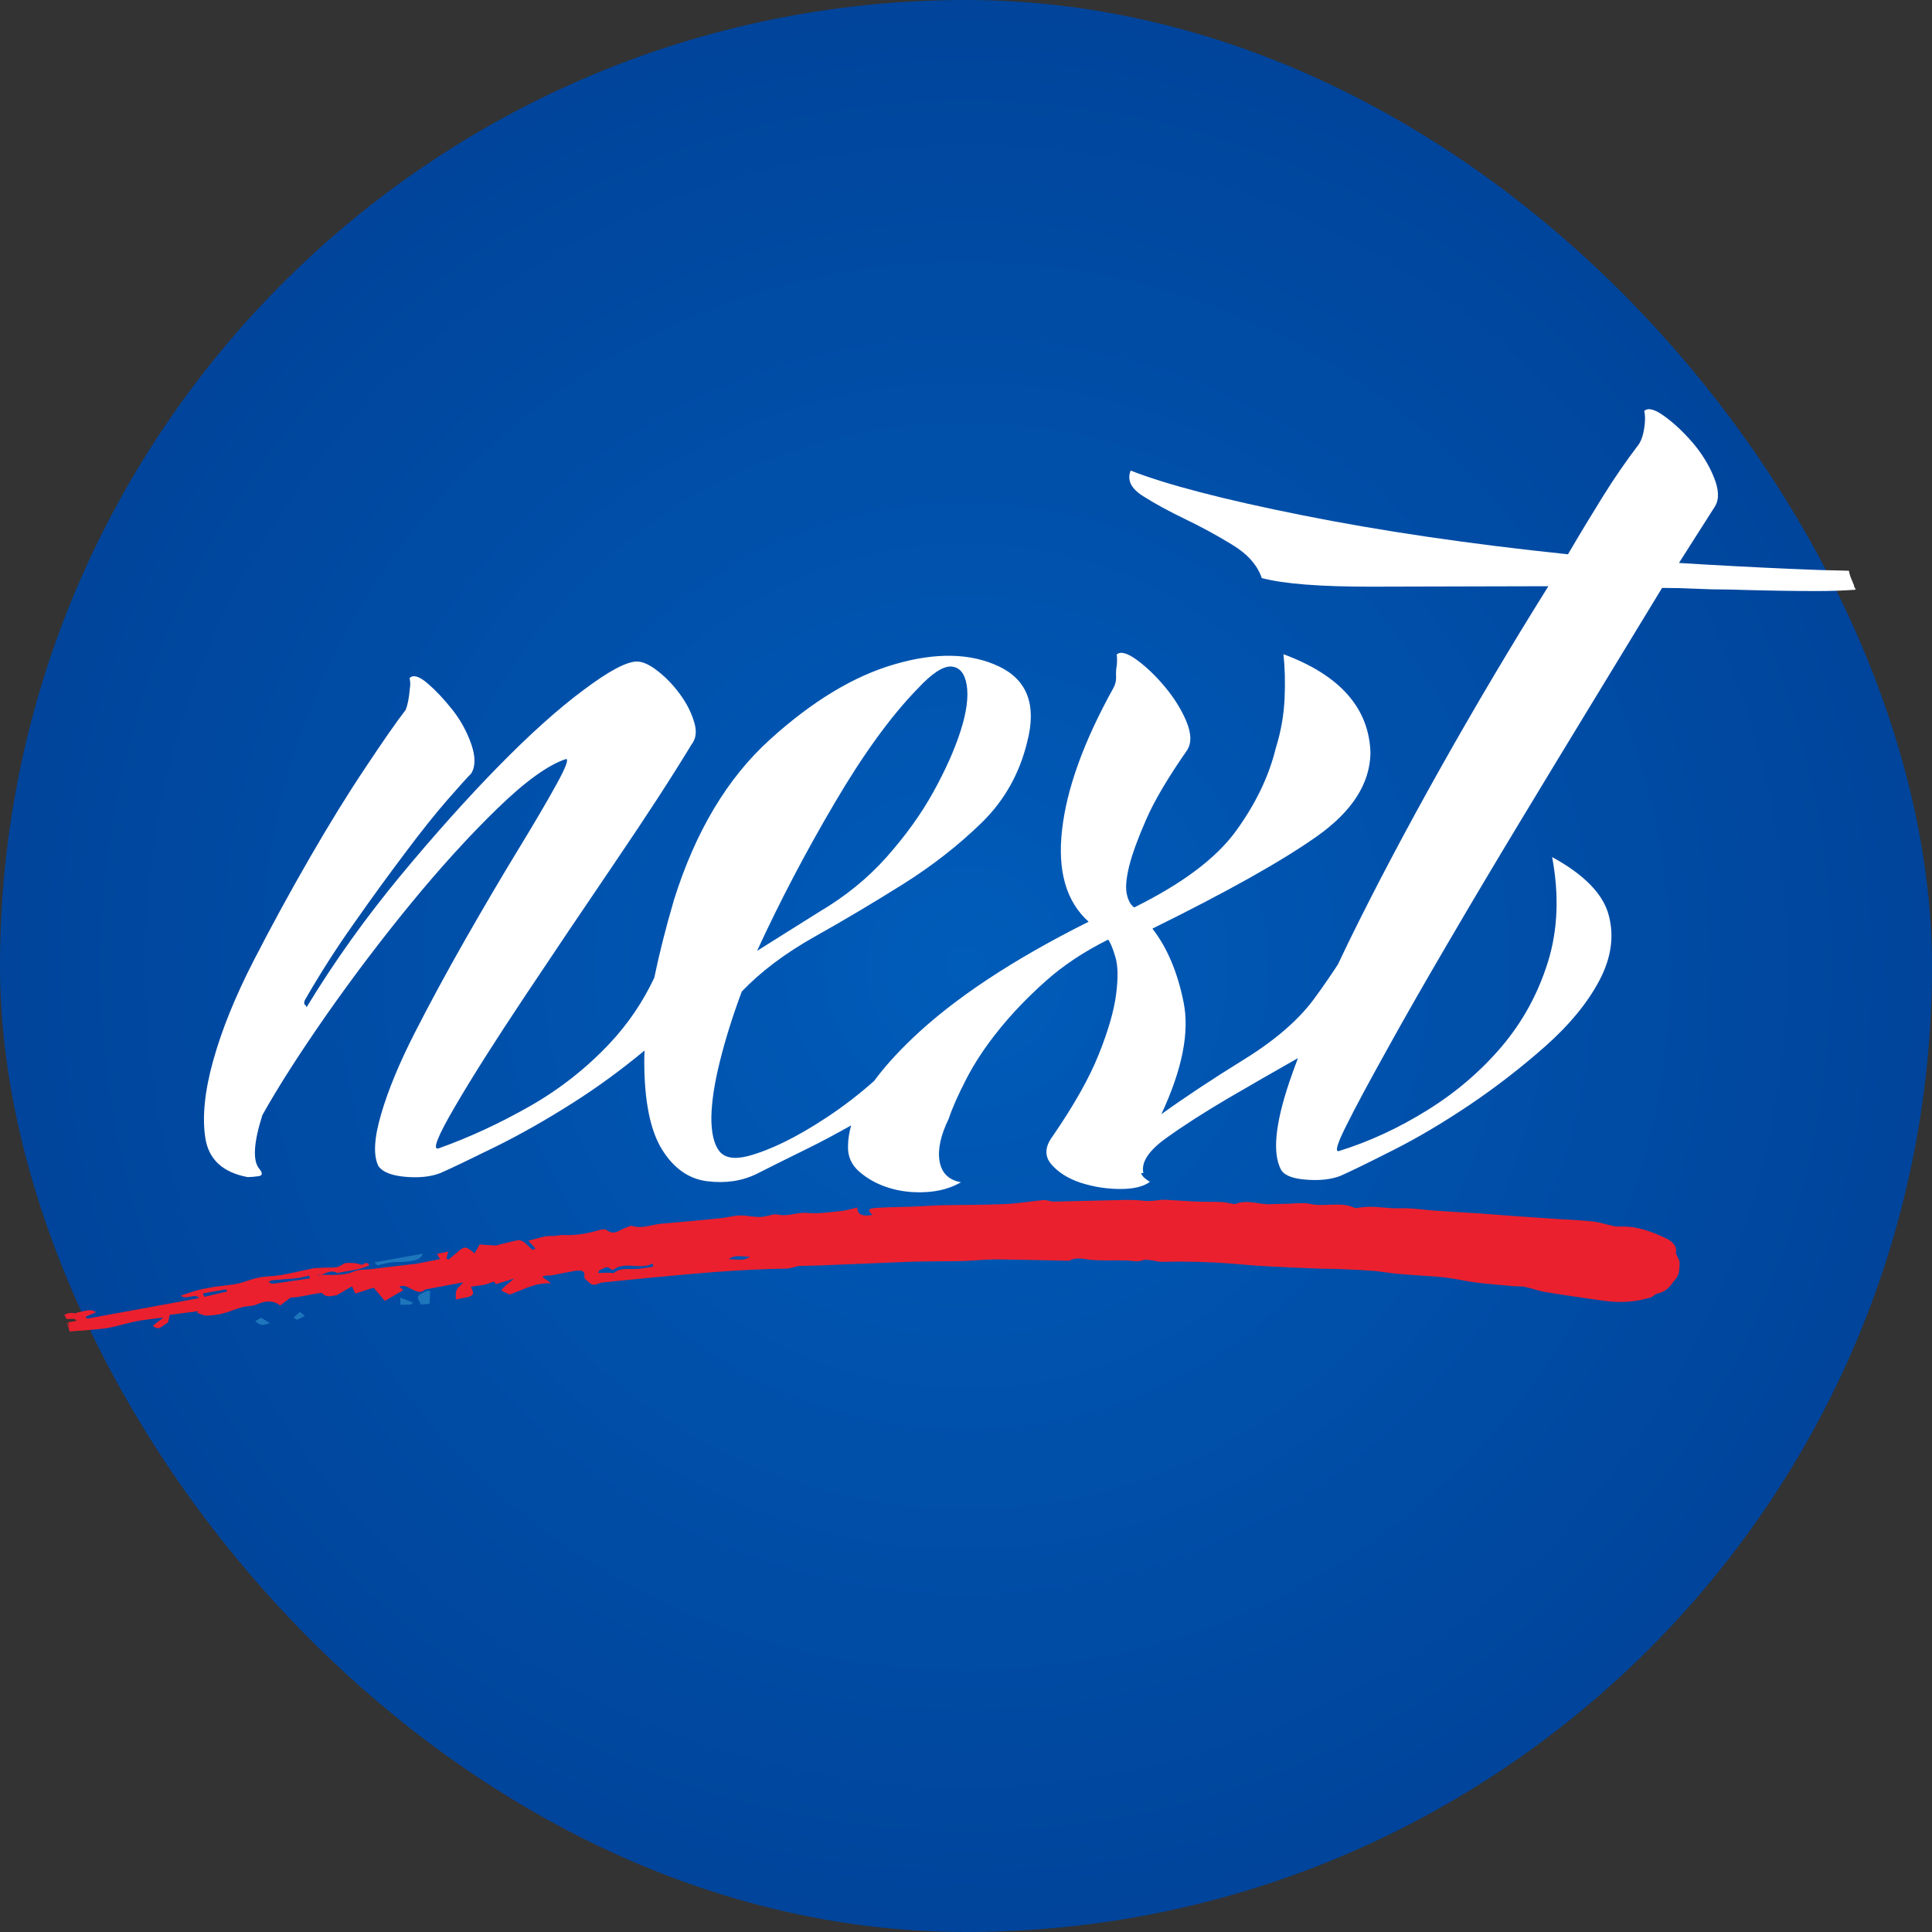 <?xml version="1.0" encoding="UTF-8"?>
<svg id="Layer_1" data-name="Layer 1" xmlns="http://www.w3.org/2000/svg" xmlns:xlink="http://www.w3.org/1999/xlink" viewBox="0 0 216 216">
  <rect x="0" y="0" width="216" height="216" fill="#333333" stroke="none"/>
  <defs>
    <style>
      .cls-1 {
        fill: #fff;
      }

      .cls-2 {
        fill: url(#radial-gradient);
      }

      .cls-3 {
        fill: #1d76bb;
      }

      .cls-3, .cls-4 {
        fill-rule: evenodd;
      }

      .cls-4 {
        fill: #eb202e;
      }
    </style>
    <radialGradient id="radial-gradient" cx="108" cy="108" fx="108" fy="108" r="108" gradientUnits="userSpaceOnUse">
      <stop offset="0" stop-color="#005cb9"/>
      <stop offset="1" stop-color="#00449b"/>
    </radialGradient>
  </defs>
  <rect class="cls-2" x="0" y="0" width="216" height="216" rx="108" ry="108"/>
  <g>
    <path class="cls-1" d="M207.29,65.45c-.08-.16-.15-.32-.2-.48-.19-.38-.31-.77-.38-1.16-2.21-.04-4.38-.11-6.53-.21-4.11-.18-8.27-.4-12.47-.66l4.03-6.33c.48-.79,.44-1.88-.13-3.27-.56-1.38-1.36-2.66-2.37-3.85-1.02-1.18-2.07-2.17-3.16-2.96-1.09-.79-1.84-.98-2.25-.58,.09,.39,.11,.85,.06,1.38-.1,1.05-.32,1.84-.69,2.37-1.41,1.85-2.75,3.8-4.02,5.84-1.27,2.05-2.57,4.19-3.88,6.43-11.04-1.15-20.95-2.61-29.73-4.37-8.77-1.75-15.16-3.42-19.16-4.99-.43,1.06,.04,2.01,1.39,2.86,1.36,.86,2.92,1.71,4.69,2.56,1.77,.85,3.52,1.8,5.24,2.85,1.74,1.05,2.85,2.3,3.34,3.75,2.48,.65,6.57,.97,12.28,.96,5.72-.01,12.31-.03,19.76-.05-4.13,6.6-8.15,13.37-12.04,20.29-3.89,6.93-7.31,13.4-10.25,19.4-.43,.88-.84,1.74-1.24,2.59,0,0,0,0,0,0-.38,.61-1.93,2.87-2.38,3.46-1.75,2.51-4.44,4.89-8.07,7.14-3.64,2.25-6.73,4.3-9.29,6.15,2.34-5.01,3.17-9.19,2.48-12.55-.68-3.36-1.84-6.09-3.48-8.2,8.34-4.11,14.48-7.55,18.41-10.33,3.92-2.78,5.91-5.88,5.97-9.31-.15-5.01-3.4-8.69-9.73-11.04,.16,1.45,.21,3.1,.13,4.94-.09,1.85-.4,3.69-.98,5.54-.77,3.16-2.26,6.27-4.47,9.3-2.21,3.04-6,5.88-11.36,8.53-.39-.26-.67-.75-.83-1.48-.17-.72-.07-1.78,.27-3.17,.35-1.38,.99-3.13,1.92-5.24,.92-2.11,2.46-4.68,4.57-7.72,.49-.8,.45-1.84-.09-3.16-.55-1.32-1.34-2.6-2.38-3.85-1.02-1.24-2.09-2.26-3.18-3.06-1.1-.79-1.84-.98-2.25-.58,.06,.26,.06,.66,.02,1.18-.07,.39-.11,.83-.08,1.29,.02,.46-.09,.88-.32,1.29-3.29,5.94-5.2,11.21-5.72,15.83-.53,4.61,.47,8.03,2.97,10.27-8.49,4.24-15.08,8.61-19.77,13.1-1.71,1.64-3.11,3.2-4.21,4.7-1.69,1.5-3.48,2.88-5.37,4.12-3.32,2.19-6.23,3.61-8.73,4.28-1.56,.4-2.65,.2-3.24-.59-.58-.79-.87-2.04-.86-3.75,.03-1.71,.34-3.79,.95-6.23,.6-2.44,1.42-5.05,2.45-7.82,2.13-2.24,4.86-4.29,8.17-6.15,3.3-1.85,6.59-3.81,9.86-5.86,3.26-2.05,6.18-4.33,8.76-6.84,2.58-2.51,4.28-5.55,5.13-9.1,1.06-4.09,0-6.89-3.16-8.4-3.16-1.5-7.03-1.59-11.62-.26-4.6,1.32-9.26,4.14-14,8.44-4.75,4.3-8.32,10.27-10.72,17.92-.93,3.18-1.66,6.08-2.2,8.7-1.27,2.7-2.93,5.15-4.99,7.35-2.61,2.77-5.59,5.12-8.97,7.04-3.38,1.92-6.76,3.48-10.13,4.68-.77,.27-.17-1.29,1.8-4.65,1.96-3.37,4.56-7.45,7.77-12.27,3.21-4.82,6.59-9.84,10.13-15.05,3.54-5.21,6.39-9.6,8.55-13.17,.52-.65,.62-1.51,.28-2.57-.32-1.05-.84-2.07-1.57-3.06-.72-.99-1.53-1.84-2.45-2.56-.91-.72-1.7-1.09-2.36-1.09-1.16,0-3.16,1.07-5.98,3.19-2.84,2.11-6,4.95-9.5,8.52-3.5,3.57-7.17,7.67-11,12.29-3.83,4.63-7.33,9.51-10.46,14.66-.03-.13-.09-.23-.19-.3-.1-.06-.09-.23,0-.5,1.67-2.9,3.49-5.77,5.51-8.61,1.99-2.84,3.89-5.45,5.68-7.82,1.77-2.38,3.36-4.36,4.74-5.95,1.38-1.58,2.28-2.57,2.68-2.97,.48-.8,.48-1.88,0-3.27-.48-1.38-1.18-2.67-2.11-3.85-.94-1.19-1.87-2.17-2.79-2.96-.93-.79-1.59-.99-2-.58,.09,.39,.1,.79,.03,1.18-.09,1.05-.25,1.85-.46,2.37-1.02,1.32-2.52,3.47-4.49,6.44-1.99,2.97-4.04,6.3-6.18,10-2.14,3.7-4.25,7.56-6.32,11.58-2.07,4.03-3.58,7.76-4.53,11.18-.96,3.43-1.25,6.33-.88,8.7,.38,2.37,1.95,3.82,4.72,4.34,.33,0,.74-.03,1.22-.1,.48-.07,.49-.36,.04-.89-.7-.92-.57-2.89,.39-5.93,1.77-3.17,4.16-6.9,7.15-11.19,3-4.29,6.16-8.45,9.46-12.48,3.31-4.03,6.52-7.56,9.65-10.6,3.12-3.04,5.69-4.89,7.69-5.55,.33,0-.03,.96-1.09,2.87-1.05,1.92-2.49,4.36-4.3,7.33-1.81,2.96-3.75,6.27-5.83,9.9-2.07,3.63-3.96,7.12-5.68,10.49-1.72,3.37-2.98,6.4-3.77,9.11-.79,2.7-.9,4.64-.29,5.83,.48,.66,1.48,1.05,3.01,1.18,1.52,.13,2.81,0,3.88-.41,1.21-.53,3.22-1.49,6.06-2.89,2.83-1.39,5.8-3.07,8.92-5.06,2.73-1.74,5.35-3.67,7.87-5.76-.02,.44-.03,.87-.03,1.28,.01,4.42,.68,7.67,1.98,9.78,1.31,2.11,2.99,3.29,5.03,3.55,2.05,.26,3.89-.01,5.54-.81,1.03-.53,2.9-1.46,5.58-2.78,1.6-.78,3.27-1.68,5-2.65-.22,.77-.34,1.52-.35,2.25-.06,1.19,.38,2.18,1.3,2.96,.92,.79,2.01,1.38,3.26,1.77,1.25,.39,2.62,.56,4.09,.48,1.48-.07,2.81-.43,3.98-1.1-1.38-.25-2.18-1.05-2.4-2.37-.22-1.31,.13-2.9,1.03-4.74,.39-1.19,1.05-2.67,1.97-4.45,.92-1.79,2.12-3.6,3.61-5.45,1.48-1.85,3.23-3.67,5.22-5.45,1.99-1.78,4.34-3.34,7.02-4.67,.22,.26,.49,.89,.79,1.88,.32,.99,.34,2.4,.1,4.25-.24,1.85-.89,4.09-1.95,6.73-1.06,2.64-2.77,5.67-5.13,9.1-.89,1.19-.95,2.25-.15,3.17,.78,.91,1.89,1.6,3.32,2.07,1.43,.45,2.9,.68,4.39,.68,1.5,0,2.59-.27,3.3-.8l-.29-.19c-.39-.27-.63-.53-.69-.79h.25c-.27-1.18,.56-2.47,2.48-3.86,1.92-1.39,4.23-2.87,6.94-4.47,2.52-1.47,5.14-2.98,7.86-4.52-.36,.96-.71,1.91-1.01,2.81-1.52,4.56-1.84,7.75-.92,9.59,.32,.66,1.24,1.06,2.76,1.18,1.52,.13,2.82,0,3.88-.4,1.21-.53,3.19-1.5,5.93-2.89,2.76-1.39,5.6-3.08,8.55-5.06,2.95-1.99,5.77-4.17,8.46-6.55,2.69-2.38,4.7-4.82,6.04-7.34,1.33-2.51,1.69-4.94,1.06-7.31-.62-2.37-2.73-4.54-6.33-6.51,.79,4.21,.64,8.11-.45,11.66-1.1,3.56-2.82,6.72-5.17,9.5-2.35,2.77-5.13,5.15-8.32,7.13-3.19,1.99-6.49,3.52-9.9,4.58-.47,.13-.19-.83,.84-2.87,1.02-2.05,2.51-4.82,4.45-8.31,1.93-3.5,4.21-7.49,6.84-11.98,2.62-4.49,5.35-9.07,8.18-13.76,2.83-4.68,5.63-9.31,8.41-13.86,2.77-4.55,5.24-8.61,7.41-12.18,1.32,0,2.58,.03,3.76,.09,1.17,.06,2.42,.09,3.75,.09,4,.12,7.24,.17,9.73,.17,1.73,0,3.19-.06,4.41-.15-.07-.15-.14-.3-.21-.45Zm-113.98,24.33c3.22-5.48,6.31-9.73,9.27-12.77,1.59-1.72,2.86-2.55,3.78-2.49,.93,.07,1.5,.76,1.72,2.07,.21,1.32-.01,3.04-.69,5.14-.68,2.12-1.7,4.39-3.05,6.83-1.35,2.45-3.09,4.85-5.19,7.23-2.11,2.38-4.63,4.43-7.55,6.15l-6.96,4.37c2.55-5.54,5.44-11.05,8.67-16.53Z"/>
    <path class="cls-4" d="M187.39,139.9c.06-.69-.55-1.19-1.22-1.5-1.48-.67-3.06-1.34-5.09-1.27-.21,0-.44,0-.64-.05-.83-.17-1.63-.44-2.49-.53-1.5-.16-3.02-.2-4.54-.31-1.4-.09-2.81-.19-4.21-.29-1.33-.1-2.66-.21-3.99-.3-1.56-.1-3.12-.18-4.68-.29-1.33-.09-2.66-.32-3.98-.27-1.58,.06-3.11-.37-4.69-.05-.13,.03-.34,.04-.43,0-1.5-.75-3.4-.06-5.06-.46-.5-.12-1.54-.04-2.33,0-.67,.03-1.34,.01-2.01,.05-1.3,.06-2.55-.56-3.88-.03-.07,.03-.22,0-.32-.01-.42-.07-.83-.18-1.26-.2-.92-.04-1.84-.01-2.76-.05-1.14-.05-2.27-.14-3.41-.2-.83-.05-1.57,.22-2.5,.11-1.44-.17-2.99-.06-4.49-.04-1.87,.03-3.74,.1-5.62,.13-.38,0-.77-.2-1.13-.17-1.44,.13-2.87,.39-4.31,.45-2.35,.1-4.71,.08-7.07,.13-1.12,.03-2.23,.12-3.35,.16-1.3,.05-2.61,.04-3.91,.13-1.02,.07-1.07,.23-.48,.79-1.03,.18-1.71,.03-1.68-.83-.72,.16-1.28,.35-1.87,.4-1.23,.12-2.52,.32-3.7,.21-1.16-.12-2.13,.44-3.31,.18-.53-.12-1.32,.26-1.99,.27-.76,.02-1.53-.19-2.29-.17-.71,.02-1.41,.24-2.13,.31-2.2,.22-4.41,.43-6.62,.61-1.1,.09-2.14,.62-3.33,.24-.13-.04-.44,.15-.68,.22-.69,.21-1.26,.95-2.17,.21-.08-.07-.48-.03-.68,.02-1.31,.39-2.65,.65-4.11,.58-.41-.02-.78,.13-1.27,.1-.8-.04-1.68,.32-2.64,.53,.29,.32,.55,.61,.81,.9-.12,.04-.24,.09-.35,.13-.31-.29-.6-.59-.94-.86-.15-.12-.48-.26-.65-.23-.86,.17-1.69,.4-2.49,.6-.61-.04-1.27-.07-1.83-.11-.21,.37-.36,.63-.56,.99-1.01-.85-1.13-.84-2-.07-.29,.26-.61,.5-.91,.76-.08-.04-.15-.07-.23-.11,.06-.23,.11-.46,.19-.79-.54,.12-.92,.21-1.26,.28,.16,.25,.29,.46,.36,.57-1.02,.2-1.89,.37-2.75,.54-.07,.01-.15,0-.22,.01-1.61,.19-3.22,.39-4.84,.58-.57,.07-1.28,.01-1.7,.2-1.27,.59-2.65,.4-3.76,.43-.17,.06-.34,.09-.48,.03,.15-.02,.32-.03,.48-.03,.49-.17,1.1-.62,1.82-.18,0,0,.1-.05,.16-.07,.71-.13,1.42-.23,2.12-.39,.41-.09,.79-.24,1.17-.38,.06-.02,.05-.19-.02-.24-.07-.05-.35-.08-.37-.06-.33,.36-.59,.09-.96,.04-.48-.07-1.31-.1-1.49,.06-.68,.61-1.6,.33-2.4,.43-.32,.04-.68,0-.99,.07-1.19,.24-2.35,.53-3.54,.74-.81,.14-1.68,.12-2.48,.28-.83,.16-1.57,.5-2.39,.68-.69,.15-1.43,.2-2.47,.34-.45,.08-1.19,.19-1.89,.37-.7,.18-1.36,.43-1.99,.63,.62,.55,1.57-.34,2.06,.28-4.26,.78-8.4,1.54-12.54,2.3-.06-.07-.12-.14-.18-.21,.39-.17,.77-.34,1.18-.51-.63-.46-1.3-.1-1.94,0-.16,.02-.33,.14-.44,.12-.45-.1-.89-.01-1.18,.19,.1,.14,.19,.29,.27,.45,.29,0,.57-.02,.86-.02,.1,.07,.19,.13,.28,.2-.19,.04-.39,.09-.58,.12-.13,.02-.26,.04-.39,.06,.06,.15,.12,.31,.16,.48-.1-.15-.19-.31-.29-.46,0,0-.02,0-.03,0,.14,.32,.25,.67,.33,1.02,.71-.09,1.48-.1,2.2-.18,.75-.08,1.53-.11,2.26-.26,1.01-.2,1.97-.51,2.98-.71,.92-.18,1.88-.26,3.03-.42-.44,.35-.81,.64-1.17,.92,.73,.68,1.1-.11,1.54-.26,.25-.08,.21-.52,.35-.96,.91-.12,2.04-.26,3.17-.41-.04,.06-.07,.13-.11,.19,.35,.11,.7,.3,1.05,.3,.59,0,1.22-.08,1.78-.22,.75-.19,1.42-.5,2.16-.71,.52-.14,1.2-.11,1.64-.3,1.04-.46,1.88-.49,2.66,.1,.4-.31,.79-.6,1.18-.89,.61,.01,1.17-.12,1.74-.23,.61-.11,1.7-.34,1.77-.26,.49,.62,1.27,.22,1.57,.26,.65-.37,1.13-.65,1.76-1.01,.17,.37,.26,.55,.38,.8,.76-.25,1.44-.47,2.04-.66,.41,.48,.79,.93,1.26,1.48,.79-.46,1.39-.82,2.07-1.21-.11-.08-.32-.25-.46-.37,.97-.51,1.96,1.2,2.88,.31,1.52-.29,2.7-.51,4.28-.81-.35,.4-.67,.65-.77,.92-.12,.32-.05,.66-.07,1,.39-.08,.78-.16,1.17-.23,1.21-.22,.64-.75,.52-1.2,.68-.11,1.38-.14,1.92-.34,.66-.25,.66-.31,.87,.06,.59-.18,1.19-.37,2.04-.63-.64,.55-1.12,.9-1.42,1.3-.05,.07,.66,.35,.93,.49,1.5-.52,2.69-1.31,4.58-1.26-.18-.21-.41-.33-.62-.47-.12-.08-.21-.19-.31-.28,.15-.04,.3-.1,.46-.12,.2-.02,.41,.01,.6-.02,.81-.15,1.6-.33,2.41-.47,1.05-.18,1.29-.01,1.22,.66-.02,.21,.36,.44,.58,.65,.5,.49,.98,0,1.47-.04,1.91-.19,3.83-.39,5.74-.57,2.28-.21,4.56-.43,6.85-.6,2.64-.2,5.28-.34,7.94-.38,.44,0,.89-.19,1.34-.29l2.32-.06c1.97-.08,3.94-.16,5.91-.24,1.28-.05,2.56-.11,3.84-.16,.92-.03,1.83-.05,2.75-.06,1.21-.02,2.42,0,3.63-.04,1.21-.04,2.42-.18,3.62-.18,2.68,.02,5.35,.1,8.02,.15,.07,0,.17,.01,.22,0,.82-.47,1.64-.16,2.5-.09,1.26,.1,2.57,.03,3.85,.06,.65,.01,1.28,.23,1.94-.05,.17-.07,.5-.02,.75,.01,.43,.05,.85,.2,1.27,.19,2.61-.06,5.2,0,7.78,.2,1.33,.11,2.66,.23,3.99,.3,1.92,.11,3.85,.18,5.78,.26,.87,.03,1.76,.02,2.63,.06,1.2,.05,2.4,.11,3.59,.2,.83,.07,1.64,.23,2.46,.31,.83,.08,1.67,.13,2.5,.19,1.03,.08,2.08,.12,3.1,.25,1.14,.14,2.23,.41,3.36,.55,1.41,.18,2.85,.28,4.28,.41,.39,.03,.81,0,1.18,.08,.72,.15,1.38,.41,2.11,.54,1.52,.27,3.07,.48,4.6,.71,.71,.11,1.42,.2,2.13,.3,1.8,.25,3.54,.14,5.21-.39,.27-.09,.43-.35,.7-.41,1.25-.28,1.56-1.05,2.07-1.64,.44-.51,.42-1.2,.44-1.82,0-.42-.45-.83-.41-1.24Zm-164.51,5.09c-.07-.13-.14-.25-.21-.38,.86-.15,1.73-.31,2.59-.46,.05,.08,.1,.16,.14,.24-.84,.2-1.68,.4-2.53,.59Zm7.63-1.46c-.14,.02-.34-.13-.51-.21,.16-.06,.32-.17,.49-.19,.9-.09,1.81-.13,2.7-.23,.47-.05,.91-.18,1.37-.28,.03,.1,.06,.2,.1,.3-1.38,.2-2.76,.42-4.14,.6Zm40.79-1.68c-.88,.12-1.91-.18-2.62,.44-.08,.07-.46,0-.71,0-.18,0-.35,.02-.53,.02-.19,0-.39,0-.58,0,.07-.11,.09-.27,.22-.31,.38-.13,.77-.59,1.24-.07,.03,.03,.26,.03,.31,0,1.26-.95,3.01,.08,4.32-.67,.03,.12,.07,.23,.1,.35-.58,.09-1.16,.19-1.74,.27Zm10.17-1.07c.66-.55,1.55-.27,2.36-.28-.66,.55-1.55,.27-2.36,.28Z"/>
    <path class="cls-3" d="M41.86,141.14c1.92-.35,3.61-.66,5.41-.98-.26,.78-1.15,.8-1.91,.9-.5,.06-1.04,0-1.54,.06-.48,.05-.93,.19-1.63,.34-.02-.02-.18-.18-.32-.32Z"/>
    <path class="cls-3" d="M48.09,144.33c-.02,.46-.04,.92-.06,1.44-.33,.03-.64,.05-.97,.08-.13-.33-.42-.65-.31-.92,.1-.24,.63-.41,.98-.61,.12,0,.24,0,.36,0Z"/>
    <path class="cls-3" d="M28.53,147.71c.24-.14,.44-.26,.66-.39,.32,.2,.64,.39,.98,.6-.93,.32-.96,.31-1.64-.21Z"/>
    <path class="cls-3" d="M45.97,145.85c-.38,.01-.77,.02-1.2,.03,0-.22-.01-.41-.02-.8,.59,.23,1,.38,1.41,.54-.06,.07-.12,.15-.19,.22Z"/>
    <path class="cls-3" d="M32.82,147.31c.23-.21,.47-.43,.7-.64,.19,.16,.58,.39,.52,.45-.18,.18-.55,.29-.84,.43-.13-.08-.25-.16-.38-.24Z"/>
  </g>
</svg>